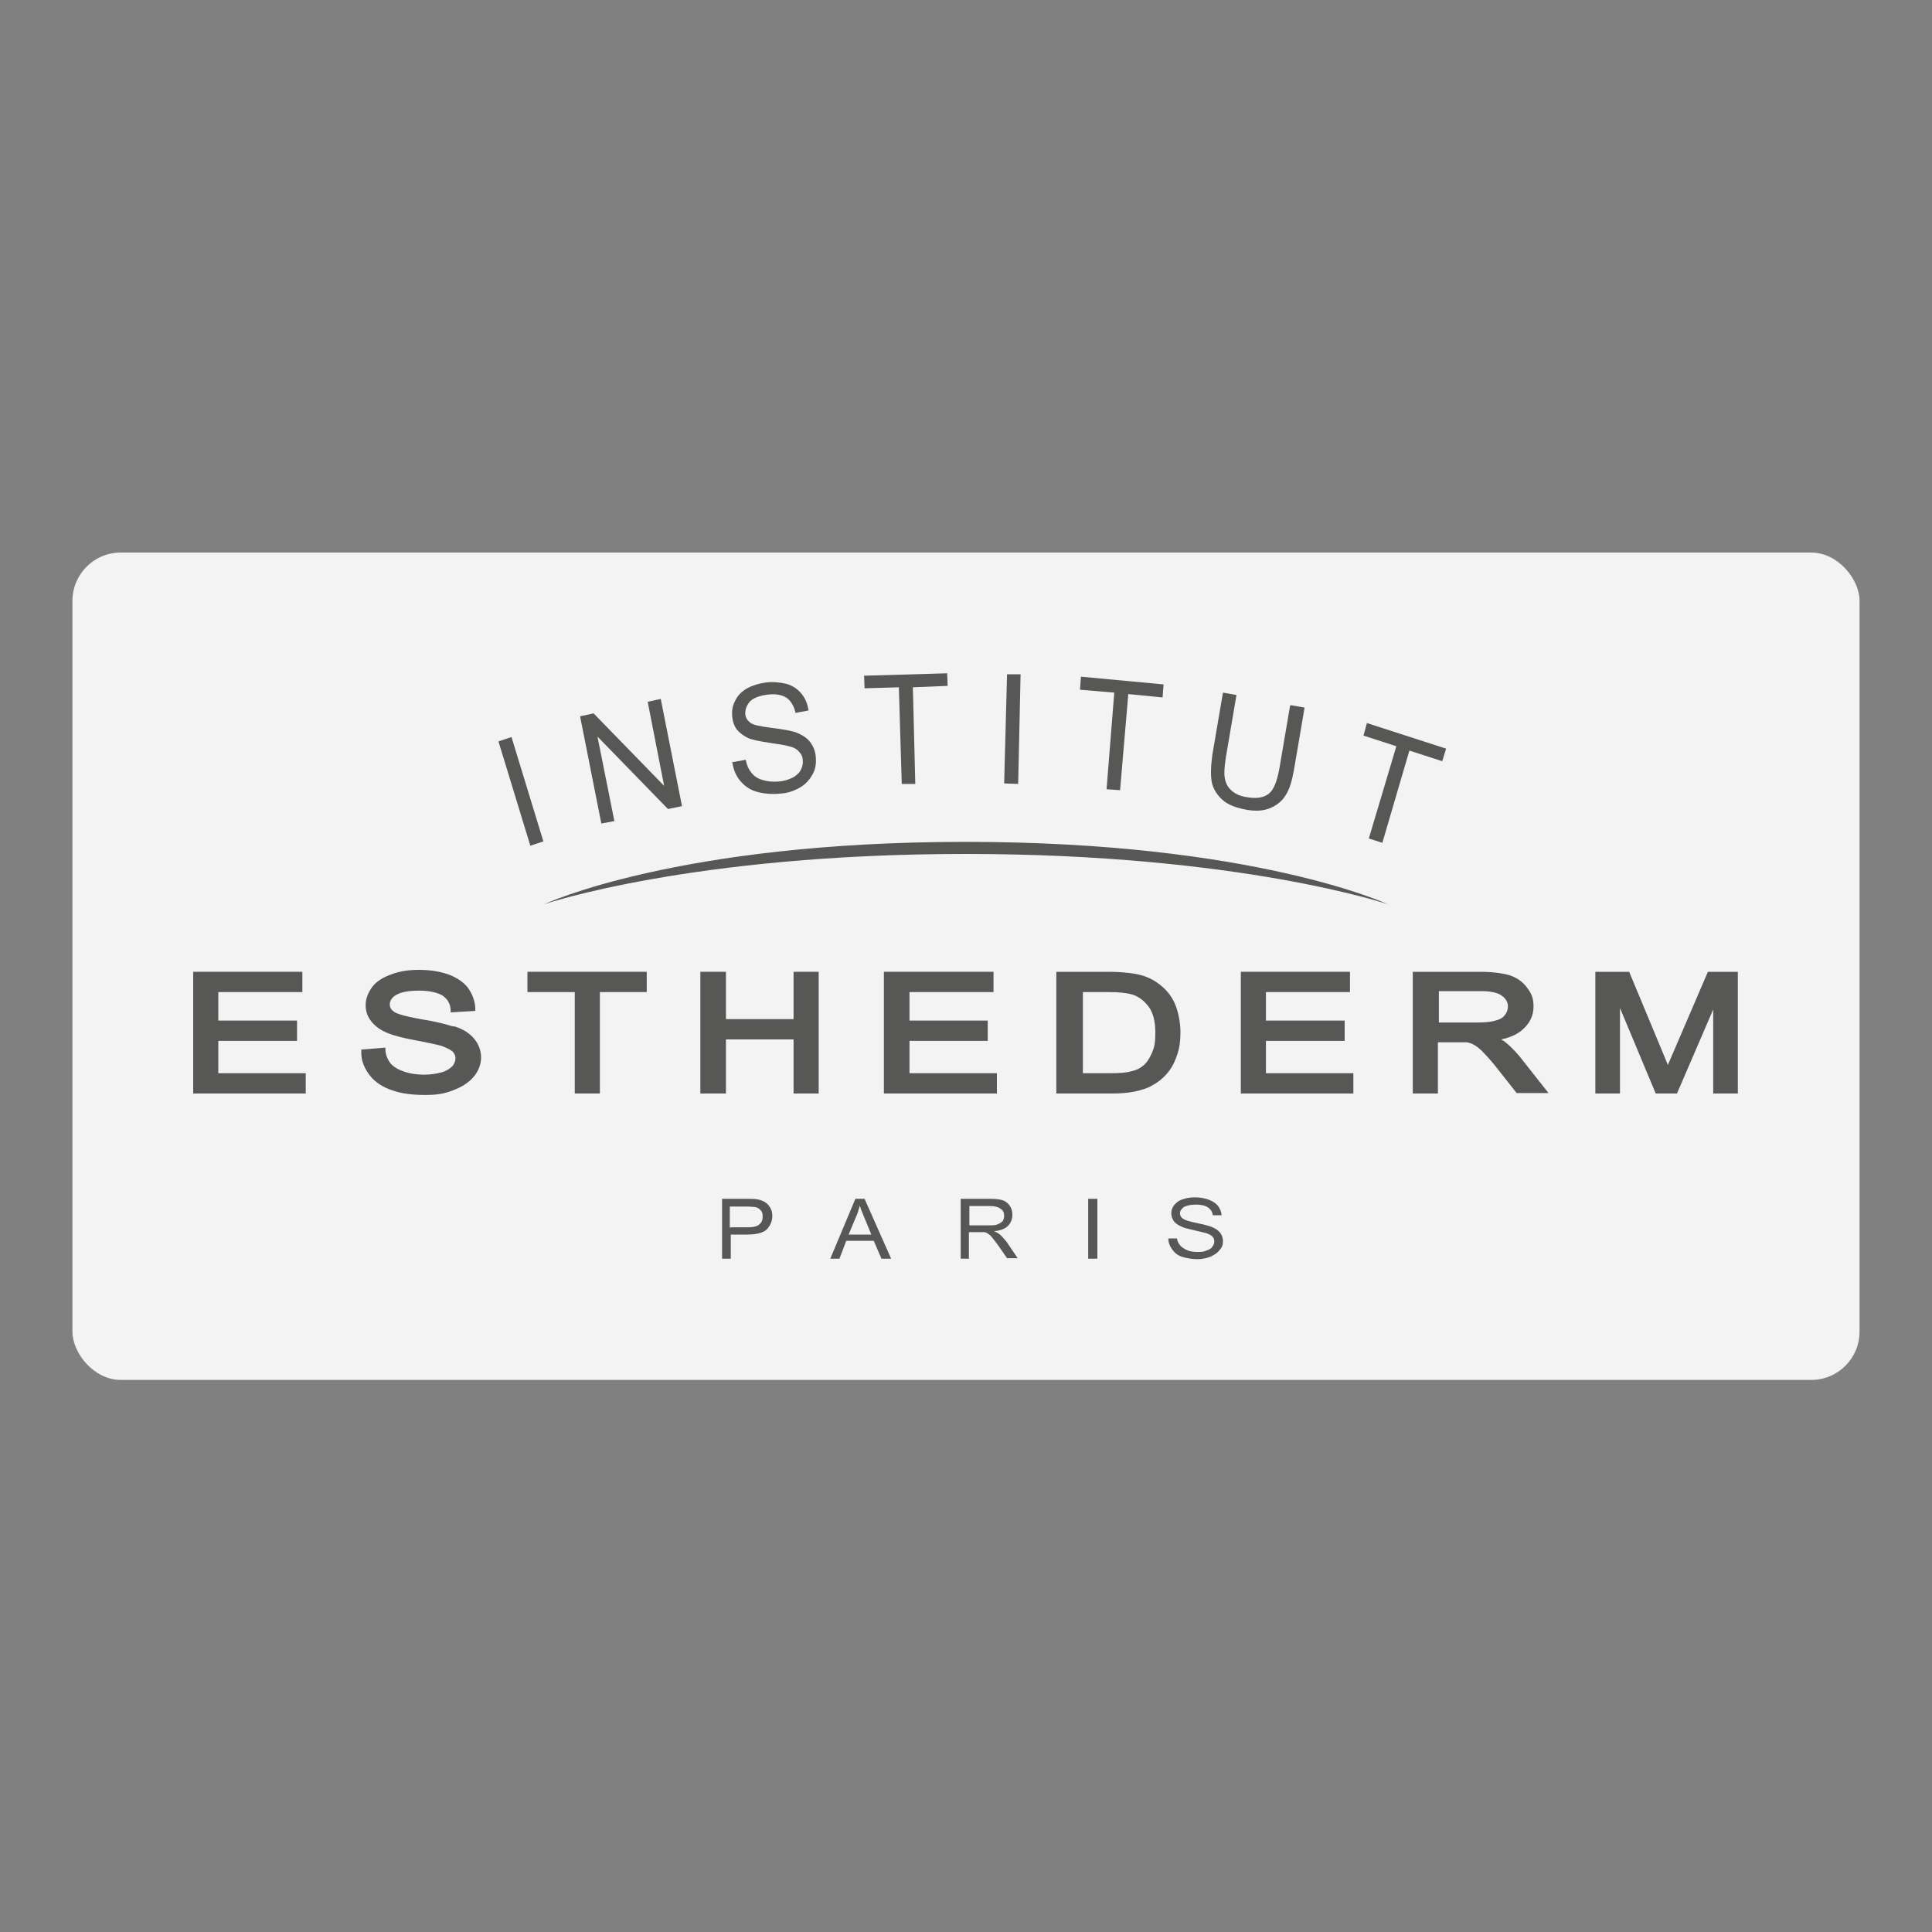 <?xml version="1.0" encoding="UTF-8"?> <svg xmlns="http://www.w3.org/2000/svg" id="Calque_1" version="1.1" viewBox="0 0 400 400"><rect x="0" y="0" width="400" height="400" fill="#808080" stroke="none"/><defs><style> .st0 { fill: #575756; } .st1 { fill: #fff; isolation: isolate; opacity: .9; } </style></defs><rect class="st1" x="15" y="114.4" width="370" height="171.3" rx="10" ry="10"></rect><g><polygon class="st0" points="45.2 215.5 61.5 215.5 61.5 211.3 45.2 211.3 45.2 205.4 62.6 205.4 62.6 201.2 40 201.2 40 226.4 63.3 226.4 63.3 222.2 45.2 222.2 45.2 215.5"></polygon><path class="st0" d="M93.7,212.5c-1.2-.4-3.4-1-6.6-1.5-3.8-.7-5.2-1.2-5.6-1.6-.6-.4-.8-.9-.8-1.5s.4-1.4,1.3-1.9c1-.6,2.6-.9,4.8-.9s3.7.4,4.8,1c1,.7,1.6,1.6,1.7,2.9v.6c0,0,5.1-.3,5.1-.3v-.7c-.1-1.5-.7-3-1.6-4.2-1-1.2-2.4-2.1-4.1-2.7-1.8-.6-3.7-.9-6-.9s-3.9.3-5.6.9c-1.7.6-3.1,1.4-4,2.6-.9,1.2-1.4,2.5-1.4,3.8s.4,2.4,1.2,3.4c.8,1,1.9,1.8,3.4,2.4,1.2.5,3.1,1,5.8,1.5,2.7.5,4.4.9,5.2,1.1,1.1.4,1.9.8,2.4,1.2.4.4.6.9.6,1.4s-.2,1.1-.6,1.6c-.5.5-1.2,1-2.2,1.3-1.1.3-2.3.5-3.7.5s-3-.2-4.3-.7c-1.2-.4-2.1-1-2.7-1.7-.5-.7-.9-1.5-1-2.6v-.6c0,0-5,.4-5,.4v.7c0,1.7.7,3.3,1.8,4.7,1.1,1.4,2.7,2.4,4.5,3,1.9.7,4.2,1,6.9,1s4.1-.3,5.9-1c1.8-.7,3.2-1.6,4.2-2.8,1-1.2,1.5-2.6,1.5-4s-.5-2.7-1.4-3.8c-.9-1.1-2.2-2-4.1-2.6"></path><polygon class="st0" points="109.2 205.4 119 205.4 119 226.4 124.2 226.4 124.2 205.4 133.9 205.4 133.9 201.2 109.2 201.2 109.2 205.4"></polygon><polygon class="st0" points="164.3 211 150.3 211 150.3 201.2 145 201.2 145 226.4 150.3 226.4 150.3 215.2 164.3 215.2 164.3 226.4 169.5 226.4 169.5 201.2 164.3 201.2 164.3 211"></polygon><polygon class="st0" points="188.3 215.5 204.5 215.5 204.5 211.3 188.3 211.3 188.3 205.4 205.7 205.4 205.7 201.2 183 201.2 183 226.4 206.4 226.4 206.4 222.2 188.3 222.2 188.3 215.5"></polygon><path class="st0" d="M239.5,203.4c-1.3-.9-2.8-1.5-4.6-1.8-1.3-.2-3.1-.4-5.4-.4h-10.8v25.2h11.3c1.8,0,3.4-.1,4.9-.4,1.4-.3,2.7-.7,3.7-1.3,1.1-.6,2-1.3,2.9-2.3.9-1,1.6-2.2,2.1-3.7.6-1.5.8-3.2.8-5s-.4-4.2-1.2-6c-.8-1.8-2.1-3.2-3.7-4.3M224,205.4h5.5c2.3,0,3.9.2,4.9.5,1.3.4,2.4,1.2,3.4,2.5.9,1.2,1.4,3,1.4,5.3s-.2,3.1-.7,4.3c-.5,1.1-1.1,2.1-1.9,2.7-.6.5-1.4.9-2.4,1.1-1,.3-2.5.4-4.4.4h-5.6v-16.8Z"></path><polygon class="st0" points="262.1 215.5 278.4 215.5 278.4 211.3 262.1 211.3 262.1 205.4 279.5 205.4 279.5 201.2 256.9 201.2 256.9 226.4 280.2 226.4 280.2 222.2 262.1 222.2 262.1 215.5"></polygon><g><path class="st0" d="M311.3,215.5c-.1,0-.3-.2-.5-.3,1.9-.4,3.4-1.1,4.4-2,1.5-1.3,2.3-2.9,2.3-4.8s-.5-2.8-1.4-4c-.9-1.2-2.1-2-3.6-2.5-1.4-.4-3.5-.7-6.2-.7h-13.8v25.2h5.2v-10.6h3.9c1,0,1.7,0,2.1,0,.6.1,1.1.3,1.6.6.5.3,1.2.8,1.8,1.5.7.7,1.7,1.8,2.8,3.2l4.1,5.2h6.6l-6-7.6c-1.1-1.3-2.2-2.4-3.4-3.3M312.2,208.4c0,.6-.2,1.2-.6,1.7-.4.6-1.1,1-2,1.2-.9.3-2.2.4-4,.4h-7.7v-6.5h8.7c2,0,3.5.3,4.4,1,.8.6,1.2,1.3,1.2,2.2"></path><path class="st0" d="M353.6,201.2l-7.3,17c-.4.9-.7,1.6-1,2.3-.2-.6-.5-1.2-.8-2l-7.2-17.3h-7v25.2h5.1v-17.7l7.4,17.7h4.4l7.5-17.4v17.4h5.1v-25.2h-6.4Z"></path><path class="st0" d="M149.5,260.6v-12.4h5.1c.9,0,1.6,0,2.1.1.7.1,1.2.3,1.7.6.5.3.8.7,1.1,1.2.3.5.4,1.1.4,1.7,0,1-.4,1.9-1.1,2.7-.7.7-2.1,1.1-4,1.1h-3.5v5h-1.8ZM151.3,254.1h3.5c1.2,0,2-.2,2.4-.6.5-.4.7-.9.7-1.6s-.1-1-.4-1.3c-.3-.4-.7-.6-1.2-.7-.3,0-.9-.1-1.7-.1h-3.5v4.4Z"></path><path class="st0" d="M171.9,260.6l5.2-12.4h1.9l5.5,12.4h-2l-1.6-3.7h-5.7l-1.4,3.7h-1.9ZM175.8,255.6h4.6l-1.4-3.4c-.4-1-.8-1.9-1-2.6-.2.8-.4,1.6-.8,2.4l-1.5,3.6Z"></path><path class="st0" d="M198.9,260.6v-12.4h6c1.2,0,2.1.1,2.7.3.6.2,1.1.6,1.5,1.2.4.6.5,1.2.5,1.9s-.3,1.6-.9,2.2c-.6.6-1.6,1-2.9,1.1.5.2.8.4,1.1.6.5.4,1,1,1.5,1.6l2.3,3.4h-2.2l-1.8-2.6c-.5-.7-1-1.3-1.3-1.7-.3-.4-.7-.7-.9-.8-.3-.2-.5-.3-.8-.3-.2,0-.5,0-1,0h-2.1v5.5h-1.8ZM200.7,253.7h3.9c.8,0,1.5,0,1.9-.2.5-.2.8-.4,1.1-.7.2-.3.3-.7.3-1.1,0-.6-.2-1.1-.7-1.4-.5-.4-1.2-.6-2.2-.6h-4.3v4.1Z"></path></g><rect class="st0" x="225.3" y="248.2" width="1.9" height="12.4"></rect><g><path class="st0" d="M241.9,256.4h1.8c0,.5.3,1,.6,1.4.3.4.8.7,1.4,1,.6.3,1.4.4,2.2.4s1.3,0,1.9-.3c.6-.2,1-.4,1.2-.8.3-.3.4-.7.4-1.1s-.1-.7-.4-1c-.3-.3-.7-.5-1.3-.7-.4-.1-1.2-.3-2.5-.6-1.3-.3-2.2-.5-2.7-.8-.7-.3-1.2-.7-1.5-1.1-.3-.5-.5-1-.5-1.6s.2-1.2.6-1.7c.4-.5,1-1,1.8-1.2.8-.3,1.6-.4,2.6-.4s2,.2,2.8.5c.8.3,1.4.7,1.9,1.3.4.6.7,1.2.7,1.9h-1.8c-.1-.7-.4-1.2-1-1.6-.5-.4-1.4-.6-2.5-.6s-1.9.2-2.5.5c-.5.4-.8.8-.8,1.3s.2.8.6,1.1c.4.3,1.3.6,2.8.9,1.5.3,2.6.6,3.1.8.8.3,1.4.7,1.8,1.2.4.5.6,1.1.6,1.8s-.2,1.3-.7,1.8c-.4.6-1.1,1-1.9,1.4-.8.3-1.7.5-2.7.5s-2.3-.2-3.2-.5c-.9-.3-1.5-.8-2-1.5-.5-.7-.8-1.4-.8-2.2"></path><path class="st0" d="M112.7,187.2s27.5-12.9,87.2-12.9,87.4,12.9,87.4,12.9c0,0-30.7-10.4-87.4-10.4s-87.2,10.4-87.2,10.4"></path></g><polygon class="st0" points="109.8 175.1 103.2 153.5 105.9 152.6 112.5 174.2 109.8 175.1"></polygon><polygon class="st0" points="124.5 170.5 120.1 148.3 122.9 147.7 137.5 162.7 134.1 145.3 136.8 144.7 141.2 166.9 138.3 167.5 123.7 152.5 127.2 170 124.5 170.5"></polygon><path class="st0" d="M151.7,157.8l2.7-.5c.2,1.1.6,2,1.2,2.7.5.7,1.3,1.2,2.3,1.5,1,.3,2.1.4,3.4.3,1.1-.1,2-.4,2.8-.8.8-.4,1.4-1,1.7-1.6.3-.6.5-1.3.4-2,0-.7-.3-1.3-.8-1.8-.4-.5-1.1-.9-2.1-1.1-.6-.2-1.9-.4-3.9-.7-2-.3-3.5-.6-4.3-.9-1.1-.5-1.9-1.1-2.5-1.8-.6-.8-.9-1.7-1-2.7-.1-1.1,0-2.2.6-3.3.5-1.1,1.3-1.9,2.5-2.6,1.1-.6,2.4-1,3.9-1.2,1.6-.2,3,0,4.3.3,1.3.4,2.3,1.1,3.1,2.1.8,1,1.2,2.1,1.4,3.4l-2.7.5c-.3-1.4-.9-2.4-1.8-3.1-.9-.6-2.2-.9-3.9-.7-1.7.2-3,.7-3.7,1.4-.7.8-1,1.6-1,2.5,0,.8.4,1.4,1,1.9.6.5,2.1.8,4.5,1.1,2.4.3,4,.6,4.9.9,1.3.5,2.3,1.1,3,2,.7.9,1.1,1.9,1.2,3.1.1,1.2,0,2.4-.6,3.5-.6,1.1-1.4,2.1-2.6,2.8-1.2.7-2.5,1.2-4.1,1.3-2,.2-3.6,0-5-.4-1.4-.4-2.5-1.2-3.4-2.3-.9-1.1-1.4-2.4-1.6-3.9"></path><polygon class="st0" points="186.7 162.3 186.1 142.3 179 142.5 178.9 139.9 196.1 139.4 196.2 142 189 142.3 189.5 162.3 186.7 162.3"></polygon><polygon class="st0" points="207.9 162.2 210.8 162.3 211.3 139.6 208.5 139.6 207.9 162.2"></polygon><polygon class="st0" points="229.1 163.4 230.7 143.4 223.6 142.8 223.8 140.1 240.9 141.7 240.7 144.4 233.6 143.7 231.9 163.6 229.1 163.4"></polygon><path class="st0" d="M267.3,146l2.8.5-2.2,12.9c-.4,2.2-.9,4-1.7,5.2-.7,1.2-1.8,2.1-3.2,2.7-1.4.6-3.1.7-5.2.3-2-.4-3.6-1-4.7-2-1.1-1-1.9-2.2-2.2-3.6-.3-1.5-.2-3.4.1-5.7l2.2-12.9,2.8.5-2.2,12.9c-.3,1.9-.4,3.4-.2,4.4.2,1,.6,1.8,1.4,2.5.8.7,1.7,1.1,2.9,1.3,2.1.4,3.6.2,4.7-.6,1.1-.8,1.8-2.6,2.3-5.4l2.2-12.9Z"></path><polygon class="st0" points="283.4 173.6 289.1 154.5 282.3 152.3 283 149.7 299.4 155 298.6 157.6 291.8 155.4 286.2 174.5 283.4 173.6"></polygon></g></svg> 
